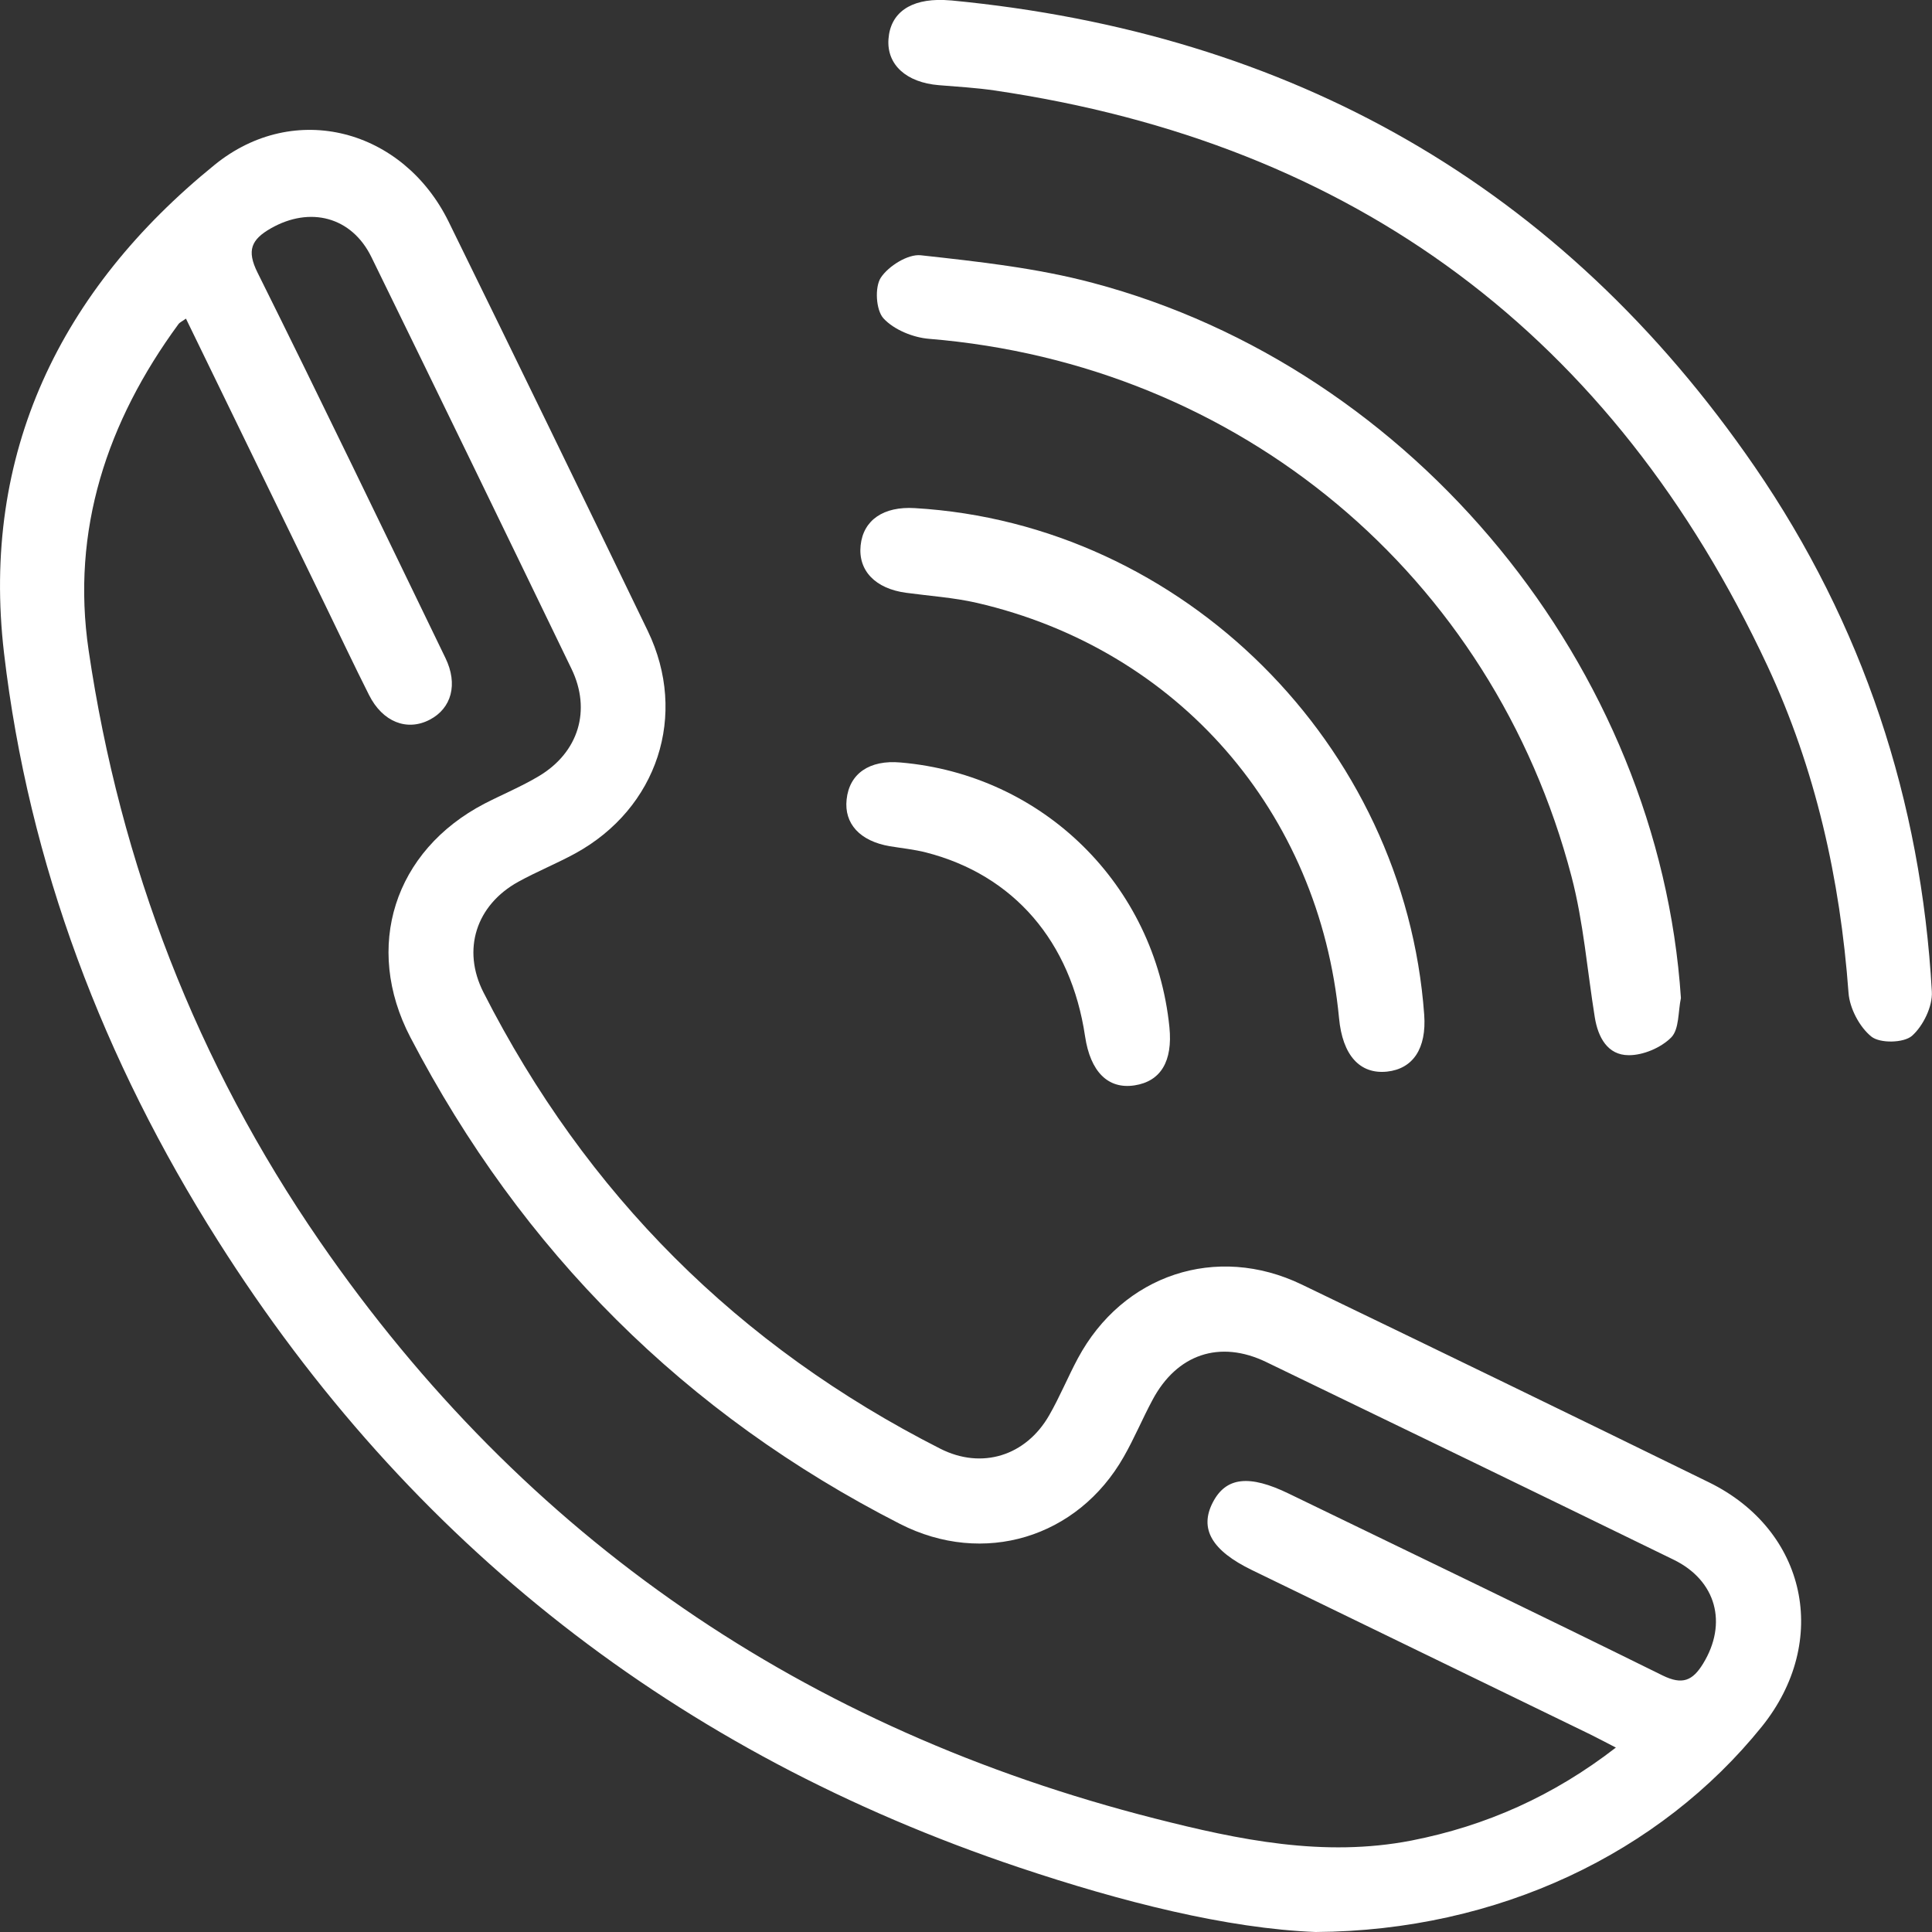<svg width="24" height="24" viewBox="0 0 24 24" fill="none" xmlns="http://www.w3.org/2000/svg">
<rect x="0" y="0" width="24" height="24" fill="#333333" stroke="none"/>
<g clip-path="url(#clip0)">
<path d="M16.343 24C15.244 23.957 13.935 23.626 12.656 23.197C8.422 21.776 5.092 19.184 2.704 15.408C1.288 13.173 0.357 10.738 0.05 8.113C-0.24 5.632 0.751 3.601 2.667 2.047C3.66 1.241 5.008 1.605 5.573 2.754C6.404 4.447 7.228 6.142 8.047 7.838C8.55 8.881 8.168 10.041 7.147 10.601C6.916 10.727 6.671 10.826 6.44 10.953C5.915 11.242 5.735 11.796 6.006 12.328C7.281 14.833 9.173 16.723 11.68 17.996C12.196 18.258 12.745 18.086 13.034 17.58C13.165 17.352 13.265 17.107 13.389 16.875C13.947 15.834 15.111 15.446 16.171 15.957C17.859 16.771 19.546 17.589 21.229 18.414C22.446 19.01 22.74 20.39 21.884 21.451C20.62 23.018 18.612 23.986 16.343 24ZM20.073 21.709C19.945 21.643 19.849 21.592 19.752 21.544C18.352 20.863 16.951 20.184 15.552 19.504C15.053 19.262 14.896 18.991 15.066 18.663C15.229 18.348 15.518 18.315 16.011 18.555C17.559 19.305 19.11 20.051 20.653 20.813C20.899 20.934 21.026 20.879 21.156 20.667C21.463 20.167 21.322 19.633 20.788 19.374C19.105 18.553 17.418 17.735 15.73 16.92C15.153 16.641 14.619 16.821 14.316 17.392C14.192 17.623 14.091 17.867 13.96 18.096C13.387 19.105 12.216 19.459 11.181 18.931C8.508 17.566 6.484 15.544 5.098 12.886C4.513 11.764 4.896 10.568 6.019 9.983C6.243 9.868 6.477 9.771 6.693 9.642C7.188 9.347 7.348 8.822 7.099 8.308C6.274 6.601 5.447 4.896 4.614 3.194C4.369 2.692 3.851 2.559 3.364 2.837C3.121 2.976 3.062 3.111 3.199 3.386C3.99 4.976 4.759 6.575 5.533 8.173C5.692 8.5 5.609 8.799 5.339 8.94C5.057 9.088 4.752 8.969 4.584 8.633C4.397 8.262 4.219 7.884 4.037 7.51C3.462 6.329 2.888 5.147 2.31 3.958C2.265 3.991 2.232 4.004 2.215 4.029C1.329 5.238 0.881 6.587 1.101 8.079C1.493 10.742 2.444 13.204 3.975 15.424C6.525 19.12 10.005 21.485 14.346 22.59C15.39 22.856 16.444 23.075 17.533 22.864C18.462 22.682 19.299 22.308 20.073 21.709Z" fill="white"/>
<path d="M11.823 0.006C16.033 0.411 19.392 2.299 21.797 5.797C23.142 7.755 23.865 9.944 23.998 12.317C24.009 12.502 23.89 12.745 23.751 12.868C23.648 12.957 23.354 12.963 23.247 12.877C23.099 12.758 22.977 12.525 22.963 12.333C22.859 10.92 22.554 9.554 21.955 8.27C20.038 4.17 16.834 1.781 12.349 1.123C12.122 1.09 11.892 1.077 11.662 1.058C11.258 1.025 11.014 0.803 11.037 0.486C11.06 0.16 11.308 -0.015 11.726 0C11.759 0.002 11.792 0.004 11.823 0.006Z" fill="white"/>
<path d="M20.881 12.398C20.845 12.566 20.861 12.784 20.761 12.887C20.634 13.015 20.412 13.11 20.231 13.108C19.97 13.107 19.851 12.886 19.811 12.637C19.717 12.053 19.671 11.458 19.522 10.889C18.541 7.141 15.395 4.525 11.541 4.209C11.342 4.193 11.105 4.096 10.975 3.955C10.881 3.852 10.864 3.568 10.942 3.449C11.038 3.304 11.279 3.154 11.438 3.171C12.155 3.25 12.88 3.329 13.574 3.514C17.578 4.575 20.608 8.294 20.881 12.398Z" fill="white"/>
<path d="M17.692 12.606C17.722 13.022 17.555 13.277 17.23 13.312C16.892 13.347 16.677 13.109 16.634 12.647C16.39 10.084 14.633 8.066 12.135 7.489C11.848 7.423 11.551 7.404 11.257 7.364C10.874 7.313 10.658 7.089 10.691 6.775C10.724 6.461 10.974 6.288 11.364 6.312C14.694 6.507 17.449 9.247 17.692 12.606Z" fill="white"/>
<path d="M11.188 9.472C12.957 9.624 14.349 10.994 14.527 12.761C14.569 13.183 14.42 13.433 14.093 13.483C13.765 13.533 13.545 13.315 13.479 12.873C13.304 11.695 12.592 10.869 11.505 10.59C11.358 10.552 11.204 10.537 11.053 10.512C10.684 10.449 10.484 10.233 10.517 9.931C10.551 9.61 10.8 9.437 11.188 9.472Z" fill="white"/>
</g>
<defs>
<clipPath id="clip0">
<rect width="24" height="24" fill="white"/>
</clipPath>
</defs>
</svg>
